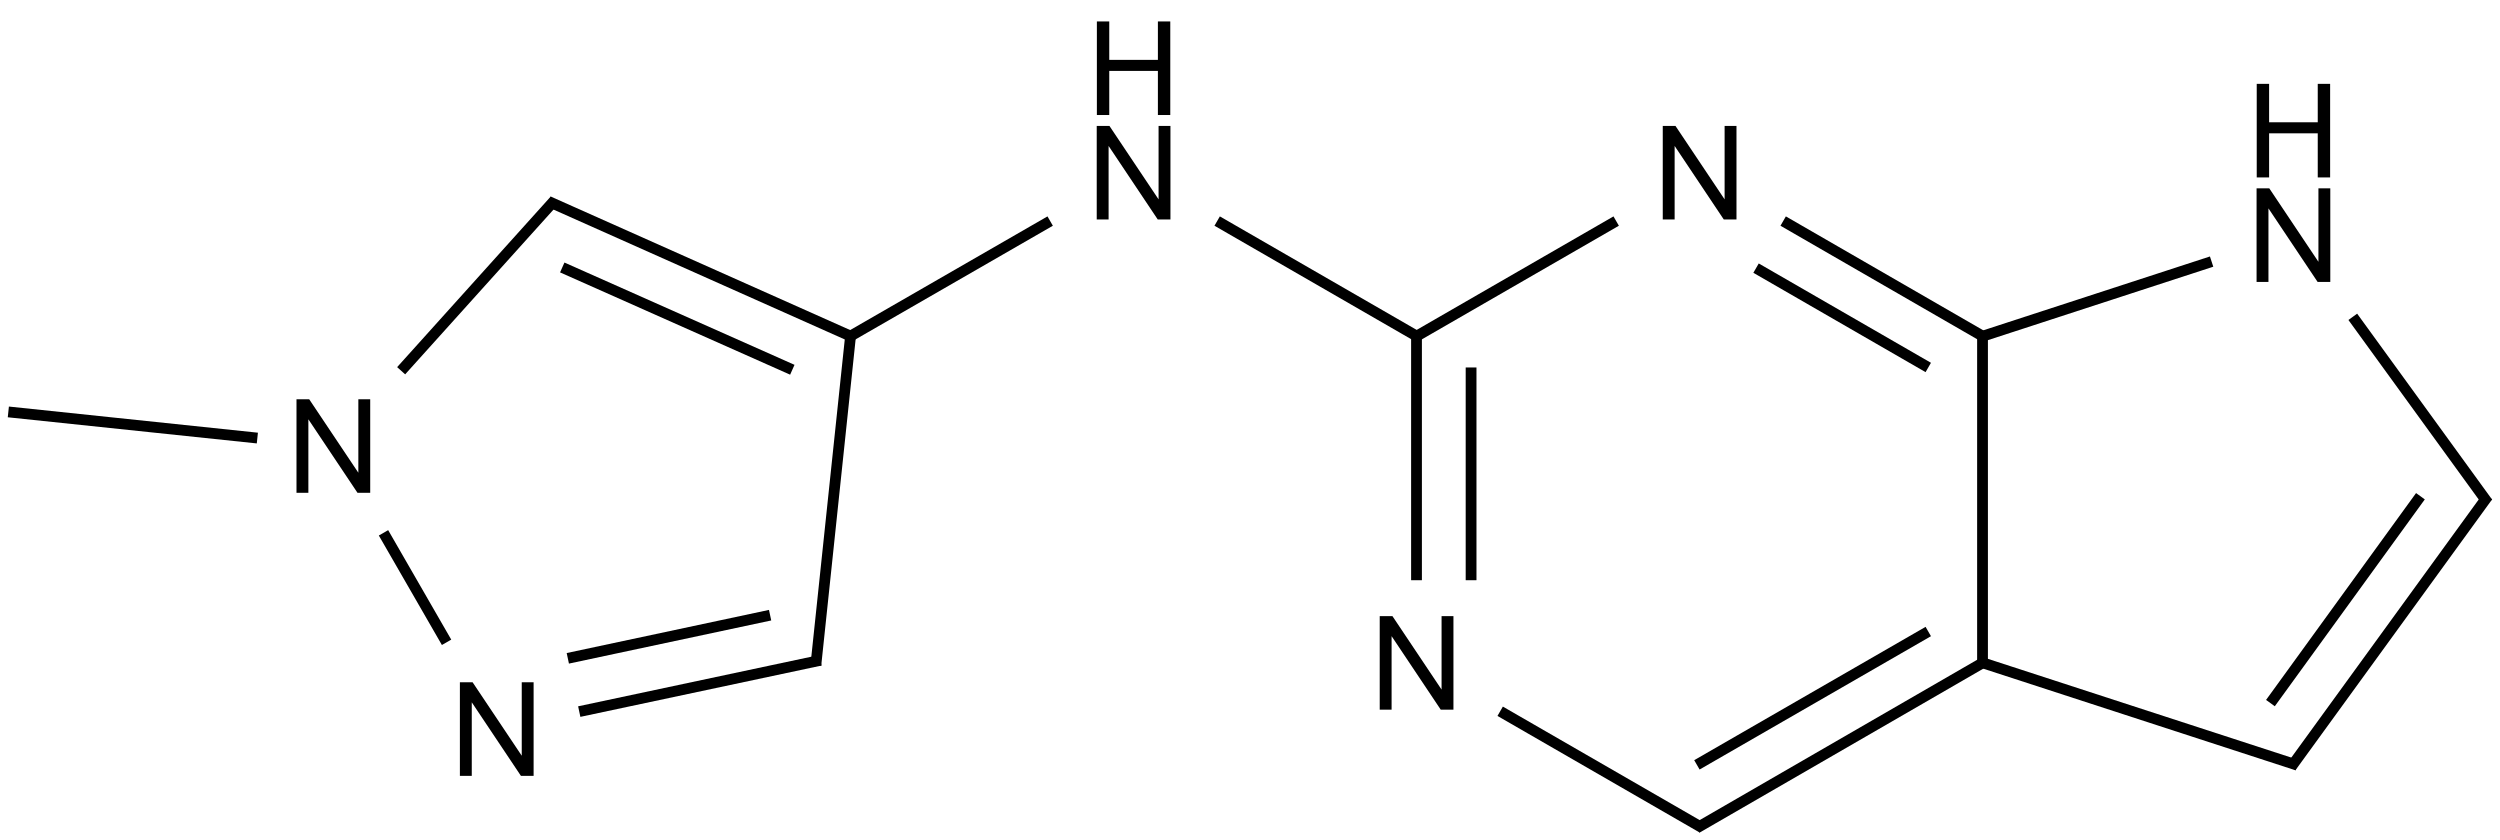 <?xml version="1.0" encoding="UTF-8"?>
<svg xmlns="http://www.w3.org/2000/svg" xmlns:xlink="http://www.w3.org/1999/xlink" width="765" height="257" viewBox="0 0 765 257">
<defs>
<g>
<g id="glyph-0-0">
<path d="M 5 0 L 5 -25 L 25 -25 L 25 0 Z M 5.625 -0.625 L 24.375 -0.625 L 24.375 -24.375 L 5.625 -24.375 Z M 5.625 -0.625 "/>
</g>
<g id="glyph-0-1">
<path d="M 3.047 0 L 3.047 -28.633 L 6.934 -28.633 L 21.973 -6.152 L 21.973 -28.633 L 25.605 -28.633 L 25.605 0 L 21.719 0 L 6.68 -22.5 L 6.68 0 Z M 3.047 0 "/>
</g>
<g id="glyph-0-2">
<path d="M 3.203 0 L 3.203 -28.633 L 6.992 -28.633 L 6.992 -16.875 L 21.875 -16.875 L 21.875 -28.633 L 25.664 -28.633 L 25.664 0 L 21.875 0 L 21.875 -13.496 L 6.992 -13.496 L 6.992 0 Z M 3.203 0 "/>
</g>
</g>
</defs>
<path fill="none" stroke-width="0.033" stroke-linecap="butt" stroke-linejoin="miter" stroke="rgb(0%, 0%, 0%)" stroke-opacity="1" stroke-miterlimit="10" d="M 0 0.732 L 0.762 0.812 " transform="matrix(100, 0, 0, 100, 2.551, 52.846)"/>
<path fill="none" stroke-width="0.033" stroke-linecap="butt" stroke-linejoin="miter" stroke="rgb(0%, 0%, 0%)" stroke-opacity="1" stroke-miterlimit="10" d="M 1.148 1.102 L 1.341 1.437 " transform="matrix(100, 0, 0, 100, 2.551, 52.846)"/>
<path fill="none" stroke-width="0.033" stroke-linecap="butt" stroke-linejoin="miter" stroke="rgb(0%, 0%, 0%)" stroke-opacity="1" stroke-miterlimit="10" d="M 1.747 1.649 L 2.485 1.492 " transform="matrix(100, 0, 0, 100, 2.551, 52.846)"/>
<path fill="none" stroke-width="0.033" stroke-linecap="butt" stroke-linejoin="miter" stroke="rgb(0%, 0%, 0%)" stroke-opacity="1" stroke-miterlimit="10" d="M 1.712 1.486 L 2.331 1.354 " transform="matrix(100, 0, 0, 100, 2.551, 52.846)"/>
<path fill="none" stroke-width="0.033" stroke-linecap="butt" stroke-linejoin="miter" stroke="rgb(0%, 0%, 0%)" stroke-opacity="1" stroke-miterlimit="10" d="M 2.471 1.507 L 2.578 0.492 " transform="matrix(100, 0, 0, 100, 2.551, 52.846)"/>
<path fill="none" stroke-width="0.033" stroke-linecap="butt" stroke-linejoin="miter" stroke="rgb(0%, 0%, 0%)" stroke-opacity="1" stroke-miterlimit="10" d="M 2.57 0.504 L 3.188 0.148 " transform="matrix(100, 0, 0, 100, 2.551, 52.846)"/>
<path fill="none" stroke-width="0.033" stroke-linecap="butt" stroke-linejoin="miter" stroke="rgb(0%, 0%, 0%)" stroke-opacity="1" stroke-miterlimit="10" d="M 3.699 0.148 L 4.318 0.505 " transform="matrix(100, 0, 0, 100, 2.551, 52.846)"/>
<path fill="none" stroke-width="0.033" stroke-linecap="butt" stroke-linejoin="miter" stroke="rgb(0%, 0%, 0%)" stroke-opacity="1" stroke-miterlimit="10" d="M 4.309 0.5 L 4.309 1.247 " transform="matrix(100, 0, 0, 100, 2.551, 52.846)"/>
<path fill="none" stroke-width="0.033" stroke-linecap="butt" stroke-linejoin="miter" stroke="rgb(0%, 0%, 0%)" stroke-opacity="1" stroke-miterlimit="10" d="M 4.476 0.596 L 4.476 1.247 " transform="matrix(100, 0, 0, 100, 2.551, 52.846)"/>
<path fill="none" stroke-width="0.033" stroke-linecap="butt" stroke-linejoin="miter" stroke="rgb(0%, 0%, 0%)" stroke-opacity="1" stroke-miterlimit="10" d="M 4.565 1.648 L 5.184 2.005 " transform="matrix(100, 0, 0, 100, 2.551, 52.846)"/>
<path fill="none" stroke-width="0.033" stroke-linecap="butt" stroke-linejoin="miter" stroke="rgb(0%, 0%, 0%)" stroke-opacity="1" stroke-miterlimit="10" d="M 5.167 2.005 L 6.041 1.5 " transform="matrix(100, 0, 0, 100, 2.551, 52.846)"/>
<path fill="none" stroke-width="0.033" stroke-linecap="butt" stroke-linejoin="miter" stroke="rgb(0%, 0%, 0%)" stroke-opacity="1" stroke-miterlimit="10" d="M 5.167 1.812 L 5.875 1.404 " transform="matrix(100, 0, 0, 100, 2.551, 52.846)"/>
<path fill="none" stroke-width="0.033" stroke-linecap="butt" stroke-linejoin="miter" stroke="rgb(0%, 0%, 0%)" stroke-opacity="1" stroke-miterlimit="10" d="M 6.041 1.512 L 6.041 0.488 " transform="matrix(100, 0, 0, 100, 2.551, 52.846)"/>
<path fill="none" stroke-width="0.033" stroke-linecap="butt" stroke-linejoin="miter" stroke="rgb(0%, 0%, 0%)" stroke-opacity="1" stroke-miterlimit="10" d="M 6.03 0.504 L 6.742 0.272 " transform="matrix(100, 0, 0, 100, 2.551, 52.846)"/>
<path fill="none" stroke-width="0.033" stroke-linecap="butt" stroke-linejoin="miter" stroke="rgb(0%, 0%, 0%)" stroke-opacity="1" stroke-miterlimit="10" d="M 7.174 0.441 L 7.587 1.01 " transform="matrix(100, 0, 0, 100, 2.551, 52.846)"/>
<path fill="none" stroke-width="0.033" stroke-linecap="butt" stroke-linejoin="miter" stroke="rgb(0%, 0%, 0%)" stroke-opacity="1" stroke-miterlimit="10" d="M 7.587 0.99 L 6.985 1.819 " transform="matrix(100, 0, 0, 100, 2.551, 52.846)"/>
<path fill="none" stroke-width="0.033" stroke-linecap="butt" stroke-linejoin="miter" stroke="rgb(0%, 0%, 0%)" stroke-opacity="1" stroke-miterlimit="10" d="M 7.381 0.99 L 6.922 1.623 " transform="matrix(100, 0, 0, 100, 2.551, 52.846)"/>
<path fill="none" stroke-width="0.033" stroke-linecap="butt" stroke-linejoin="miter" stroke="rgb(0%, 0%, 0%)" stroke-opacity="1" stroke-miterlimit="10" d="M 7.004 1.813 L 6.03 1.496 " transform="matrix(100, 0, 0, 100, 2.551, 52.846)"/>
<path fill="none" stroke-width="0.033" stroke-linecap="butt" stroke-linejoin="miter" stroke="rgb(0%, 0%, 0%)" stroke-opacity="1" stroke-miterlimit="10" d="M 6.041 0.5 L 5.431 0.148 " transform="matrix(100, 0, 0, 100, 2.551, 52.846)"/>
<path fill="none" stroke-width="0.033" stroke-linecap="butt" stroke-linejoin="miter" stroke="rgb(0%, 0%, 0%)" stroke-opacity="1" stroke-miterlimit="10" d="M 5.875 0.596 L 5.348 0.292 " transform="matrix(100, 0, 0, 100, 2.551, 52.846)"/>
<path fill="none" stroke-width="0.033" stroke-linecap="butt" stroke-linejoin="miter" stroke="rgb(0%, 0%, 0%)" stroke-opacity="1" stroke-miterlimit="10" d="M 4.92 0.148 L 4.301 0.505 " transform="matrix(100, 0, 0, 100, 2.551, 52.846)"/>
<path fill="none" stroke-width="0.033" stroke-linecap="butt" stroke-linejoin="miter" stroke="rgb(0%, 0%, 0%)" stroke-opacity="1" stroke-miterlimit="10" d="M 2.577 0.5 L 1.653 0.088 " transform="matrix(100, 0, 0, 100, 2.551, 52.846)"/>
<path fill="none" stroke-width="0.033" stroke-linecap="butt" stroke-linejoin="miter" stroke="rgb(0%, 0%, 0%)" stroke-opacity="1" stroke-miterlimit="10" d="M 2.399 0.603 L 1.695 0.29 " transform="matrix(100, 0, 0, 100, 2.551, 52.846)"/>
<path fill="none" stroke-width="0.033" stroke-linecap="butt" stroke-linejoin="miter" stroke="rgb(0%, 0%, 0%)" stroke-opacity="1" stroke-miterlimit="10" d="M 1.672 0.084 L 1.202 0.606 " transform="matrix(100, 0, 0, 100, 2.551, 52.846)"/>
<g fill="rgb(0%, 0%, 0%)" fill-opacity="1">
<use xlink:href="#glyph-0-1" x="87.68" y="150.805"/>
</g>
<g fill="rgb(0%, 0%, 0%)" fill-opacity="1">
<use xlink:href="#glyph-0-1" x="137.68" y="237.406"/>
</g>
<g fill="rgb(0%, 0%, 0%)" fill-opacity="1">
<use xlink:href="#glyph-0-1" x="332.551" y="67.16"/>
</g>
<g fill="rgb(0%, 0%, 0%)" fill-opacity="1">
<use xlink:href="#glyph-0-2" x="332.441" y="35.195"/>
</g>
<g fill="rgb(0%, 0%, 0%)" fill-opacity="1">
<use xlink:href="#glyph-0-1" x="419.148" y="217.16"/>
</g>
<g fill="rgb(0%, 0%, 0%)" fill-opacity="1">
<use xlink:href="#glyph-0-1" x="687.465" y="86.262"/>
</g>
<g fill="rgb(0%, 0%, 0%)" fill-opacity="1">
<use xlink:href="#glyph-0-2" x="687.355" y="54.293"/>
</g>
<g fill="rgb(0%, 0%, 0%)" fill-opacity="1">
<use xlink:href="#glyph-0-1" x="505.758" y="67.16"/>
</g>
</svg>
